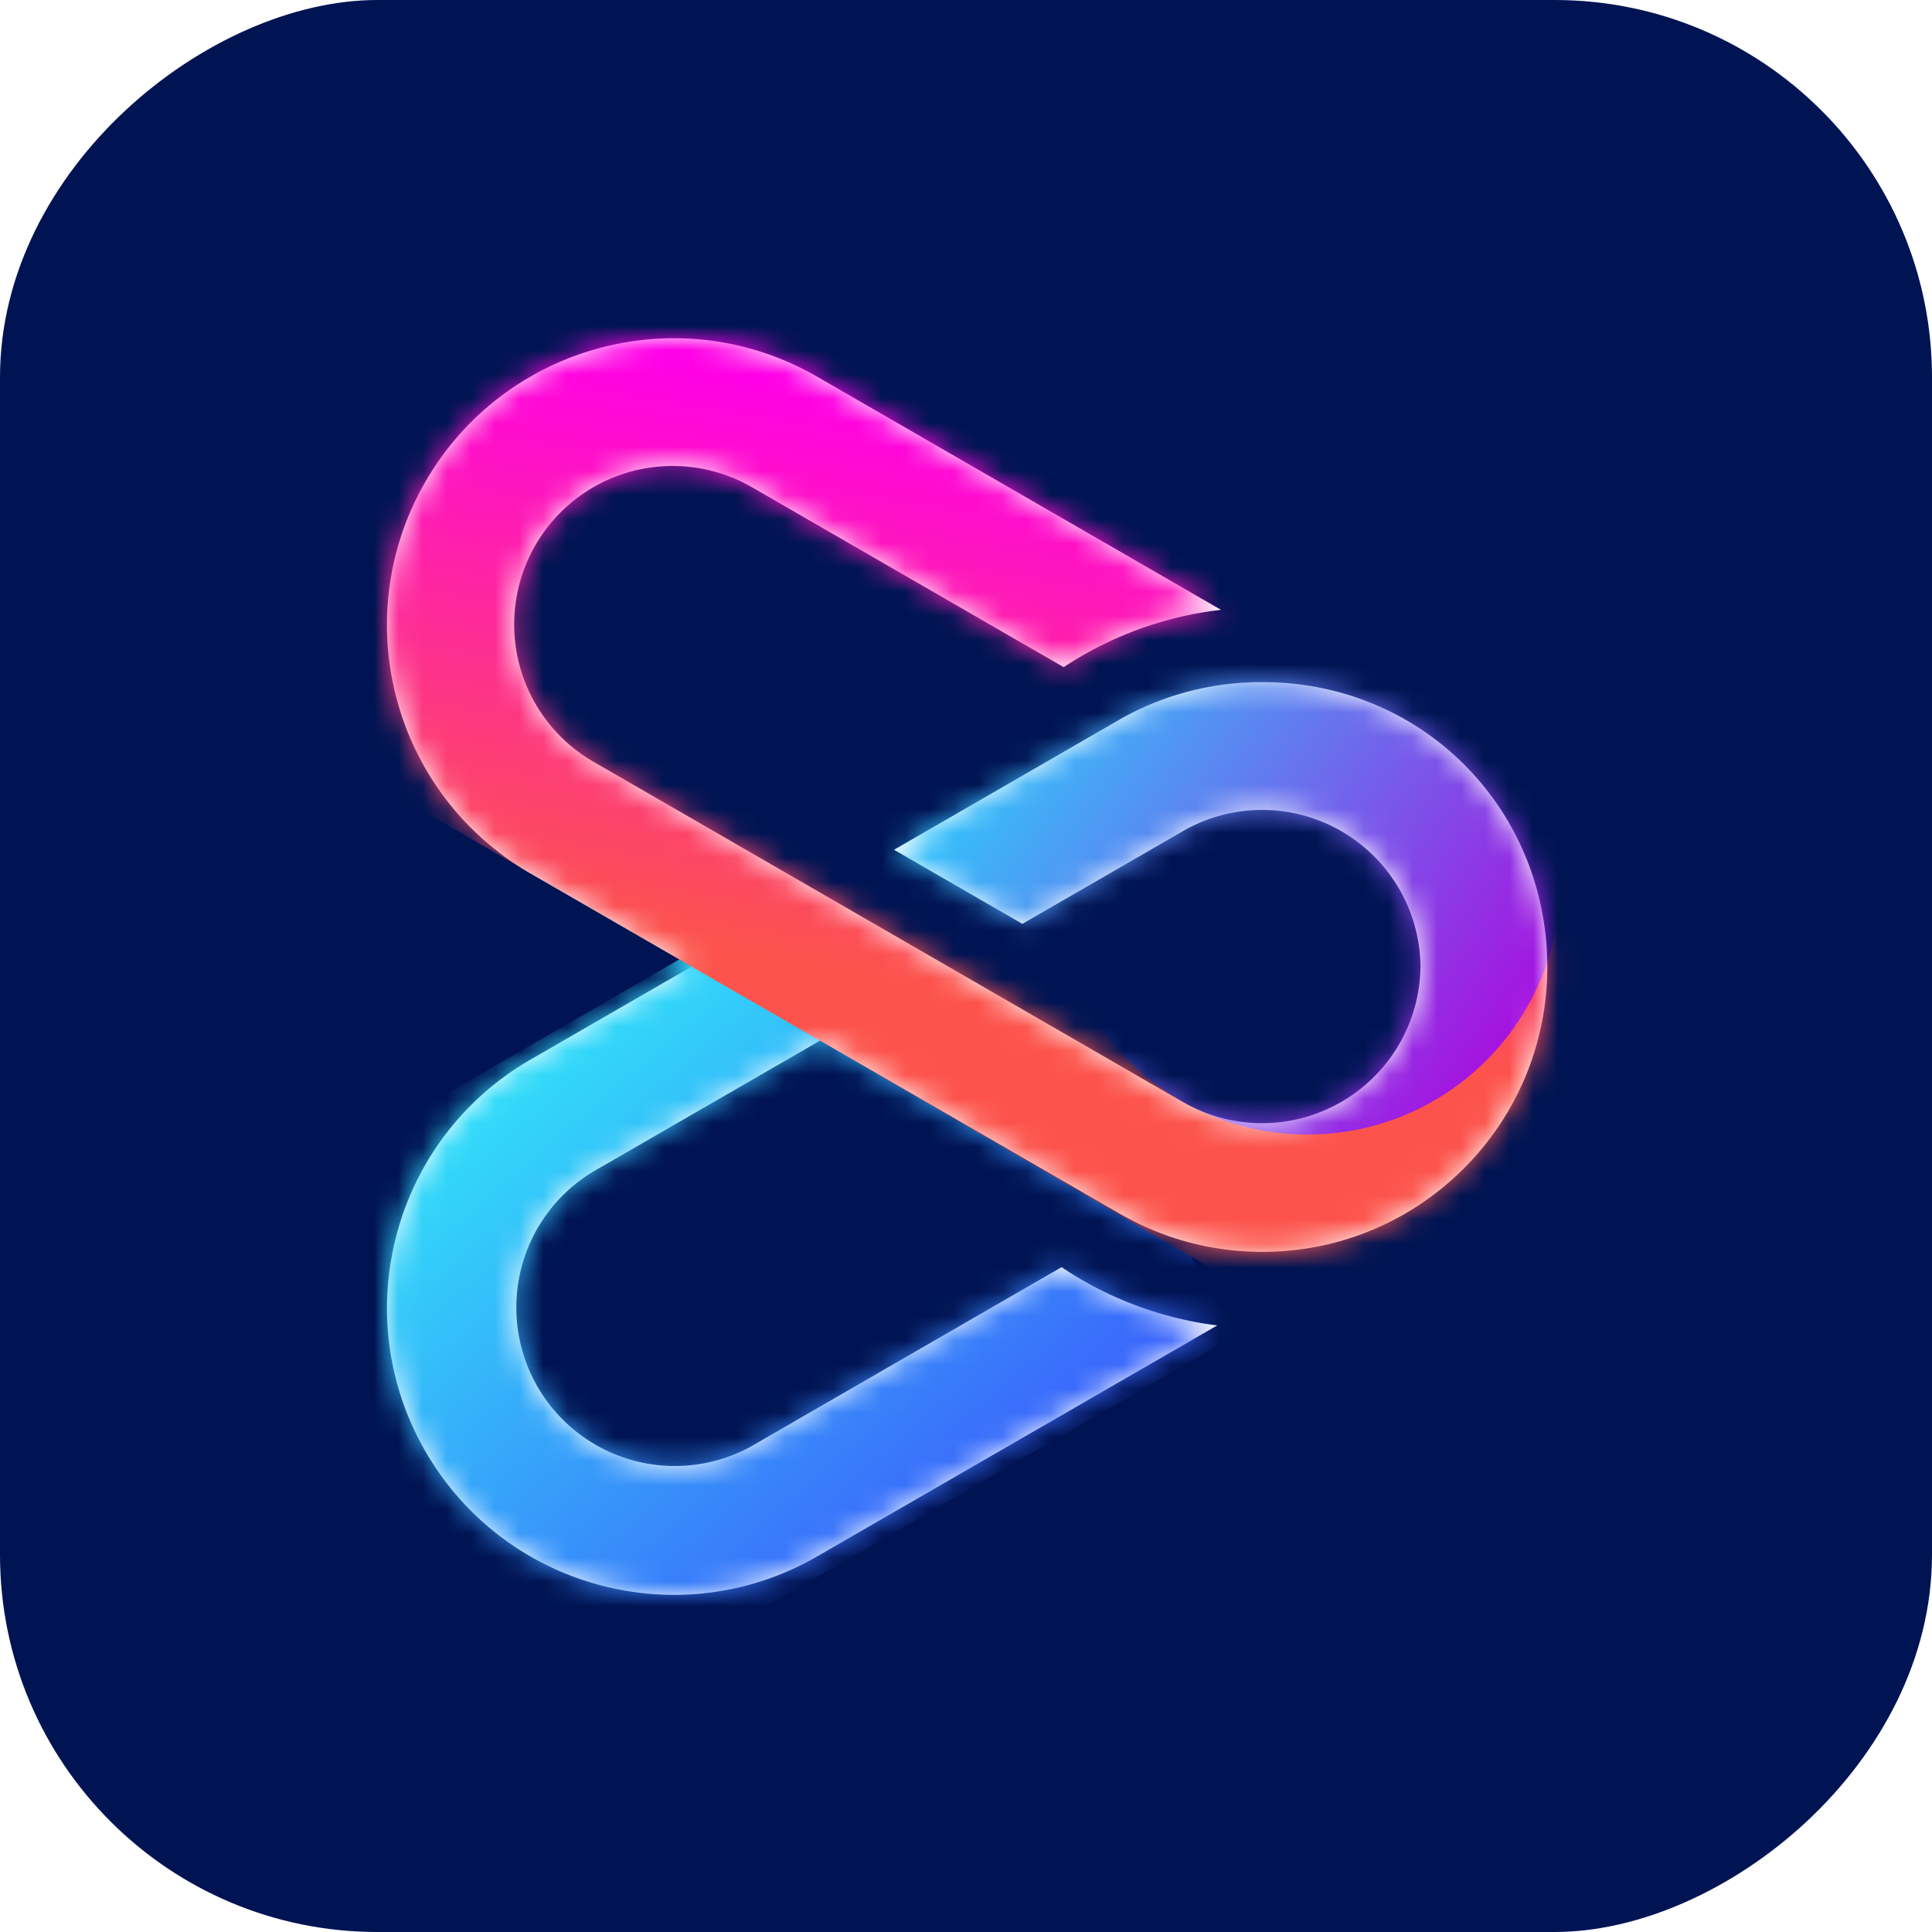 <svg xmlns="http://www.w3.org/2000/svg" width="80" height="80" fill="none"><g clip-path="url(#a)"><rect width="80" height="80" y="80" fill="#001453" rx="15.625" transform="rotate(-90 0 80)"/><path fill="#fff" fill-rule="evenodd" d="M21.963 36.166c-5.68-3.279-7.626-10.541-4.347-16.221 3.28-5.68 10.542-7.626 16.222-4.347l16.723 9.655a14.834 14.834 0 0 0-6.515 2.373L31.182 20.2l-.095-.053a6.562 6.562 0 0 0-6.468 11.42l24.357 14.062.095.054a6.563 6.563 0 0 0 9.75-5.719 6.563 6.563 0 0 0-9.75-5.6l-.093.055-6.644 3.836-5.313-3.068 9.3-5.369c.223-.128.448-.249.675-.362a11.902 11.902 0 0 1 5.278-1.211c6.66 0 11.796 5.281 11.796 11.796 0 6.516-5.281 11.797-11.796 11.797-1.852 0-3.604-.426-5.163-1.186l.003-.002a12.119 12.119 0 0 1-.588-.304 11.755 11.755 0 0 1-.206-.116L33.956 43.09l-9.335 5.39a6.563 6.563 0 0 0 6.468 11.42l.094-.054 12.775-7.376a14.836 14.836 0 0 0 6.446 2.413l-16.565 9.564c-5.68 3.279-12.942 1.333-16.221-4.347-3.28-5.68-1.333-12.942 4.346-16.221l6.68-3.857-6.681-3.857Z" clip-rule="evenodd"/><mask id="b" width="49" height="53" x="16" y="14" maskUnits="userSpaceOnUse" style="mask-type:luminance"><path fill="#fff" fill-rule="evenodd" d="M21.963 36.166c-5.68-3.279-7.626-10.541-4.347-16.221 3.28-5.68 10.542-7.626 16.222-4.347l16.723 9.655a14.834 14.834 0 0 0-6.515 2.373L31.182 20.2l-.095-.053a6.562 6.562 0 0 0-6.468 11.42l24.357 14.062.095.054a6.563 6.563 0 0 0 9.75-5.719 6.563 6.563 0 0 0-9.75-5.6l-.093.055-6.644 3.836-5.313-3.068 9.3-5.369c.223-.128.448-.249.675-.362a11.902 11.902 0 0 1 5.278-1.211c6.66 0 11.796 5.281 11.796 11.796 0 6.516-5.281 11.797-11.796 11.797-1.852 0-3.604-.426-5.163-1.186l.003-.002a12.119 12.119 0 0 1-.588-.304 11.755 11.755 0 0 1-.206-.116L33.956 43.09l-9.335 5.39a6.563 6.563 0 0 0 6.468 11.42l.094-.054 12.775-7.376a14.836 14.836 0 0 0 6.446 2.413l-16.565 9.564c-5.68 3.279-12.942 1.333-16.221-4.347-3.28-5.68-1.333-12.942 4.346-16.221l6.68-3.857-6.681-3.857Z" clip-rule="evenodd"/></mask><g mask="url(#b)"><path fill="url(#c)" d="M0 0h25v34.219H0z" transform="scale(1 -1) rotate(-60 -39.415 -33.212)"/><g filter="url(#d)"><path fill="url(#e)" fill-rule="evenodd" d="M10.568 29.552 23.113 8.084l47.361 27.344-12.5 21.65S41.971 47.746 33.952 43.09c-1.56-.906-3.343-1.92-5.321-3.067-4.798-2.78-18.063-10.471-18.063-10.471Z" clip-rule="evenodd"/></g><g filter="url(#f)"><path fill="url(#g)" fill-rule="evenodd" d="M44.931 41.49a10.467 10.467 0 0 0 9.21 5.488c5.496 0 10.003-4.234 10.435-9.618l.46-1.776-2.502-9.165H56.94a10.478 10.478 0 0 0-2.798-.378c-.97 0-1.907.131-2.798.378h-2.666l-12.251 6.837-.958 3.162 9.027 4.771.435.3Z" clip-rule="evenodd"/></g></g></g><defs><linearGradient id="c" x1="-8.515" x2="44.887" y1="47.955" y2="58.128" gradientUnits="userSpaceOnUse"><stop stop-color="#31E8F9"/><stop offset=".608" stop-color="#3C52FB"/><stop offset="1" stop-color="#F96EFA"/></linearGradient><linearGradient id="e" x1="2.329" x2="-1.489" y1="10.849" y2="34.318" gradientUnits="userSpaceOnUse"><stop stop-color="#FF00E6"/><stop offset="1" stop-color="#FC544C"/></linearGradient><linearGradient id="g" x1="30.658" x2="50.986" y1="45.162" y2="59.666" gradientUnits="userSpaceOnUse"><stop stop-color="#34C2FA"/><stop offset="1" stop-color="#A710DF"/></linearGradient><filter id="d" width="60.219" height="49.307" x="10.414" y="7.927" color-interpolation-filters="sRGB" filterUnits="userSpaceOnUse"><feFlood flood-opacity="0" result="BackgroundImageFix"/><feColorMatrix in="SourceAlpha" result="hardAlpha" values="0 0 0 0 0 0 0 0 0 0 0 0 0 0 0 0 0 0 127 0"/><feOffset/><feGaussianBlur stdDeviation=".078"/><feColorMatrix values="0 0 0 0 0 0 0 0 0 0 0 0 0 0 0 0 0 0 0.758 0"/><feBlend in2="BackgroundImageFix" result="effect1_dropShadow_2776_4370"/><feBlend in="SourceGraphic" in2="effect1_dropShadow_2776_4370" result="shape"/></filter><filter id="f" width="29.57" height="20.938" x="35.469" y="26.041" color-interpolation-filters="sRGB" filterUnits="userSpaceOnUse"><feFlood flood-opacity="0" result="BackgroundImageFix"/><feBlend in="SourceGraphic" in2="BackgroundImageFix" result="shape"/><feColorMatrix in="SourceAlpha" result="hardAlpha" values="0 0 0 0 0 0 0 0 0 0 0 0 0 0 0 0 0 0 127 0"/><feOffset/><feGaussianBlur stdDeviation=".078"/><feComposite in2="hardAlpha" k2="-1" k3="1" operator="arithmetic"/><feColorMatrix values="0 0 0 0 0 0 0 0 0 0 0 0 0 0 0 0 0 0 0.297 0"/><feBlend in2="shape" result="effect1_innerShadow_2776_4370"/></filter><clipPath id="a"><path fill="#fff" d="M0 0h80v80H0z"/></clipPath></defs></svg>
